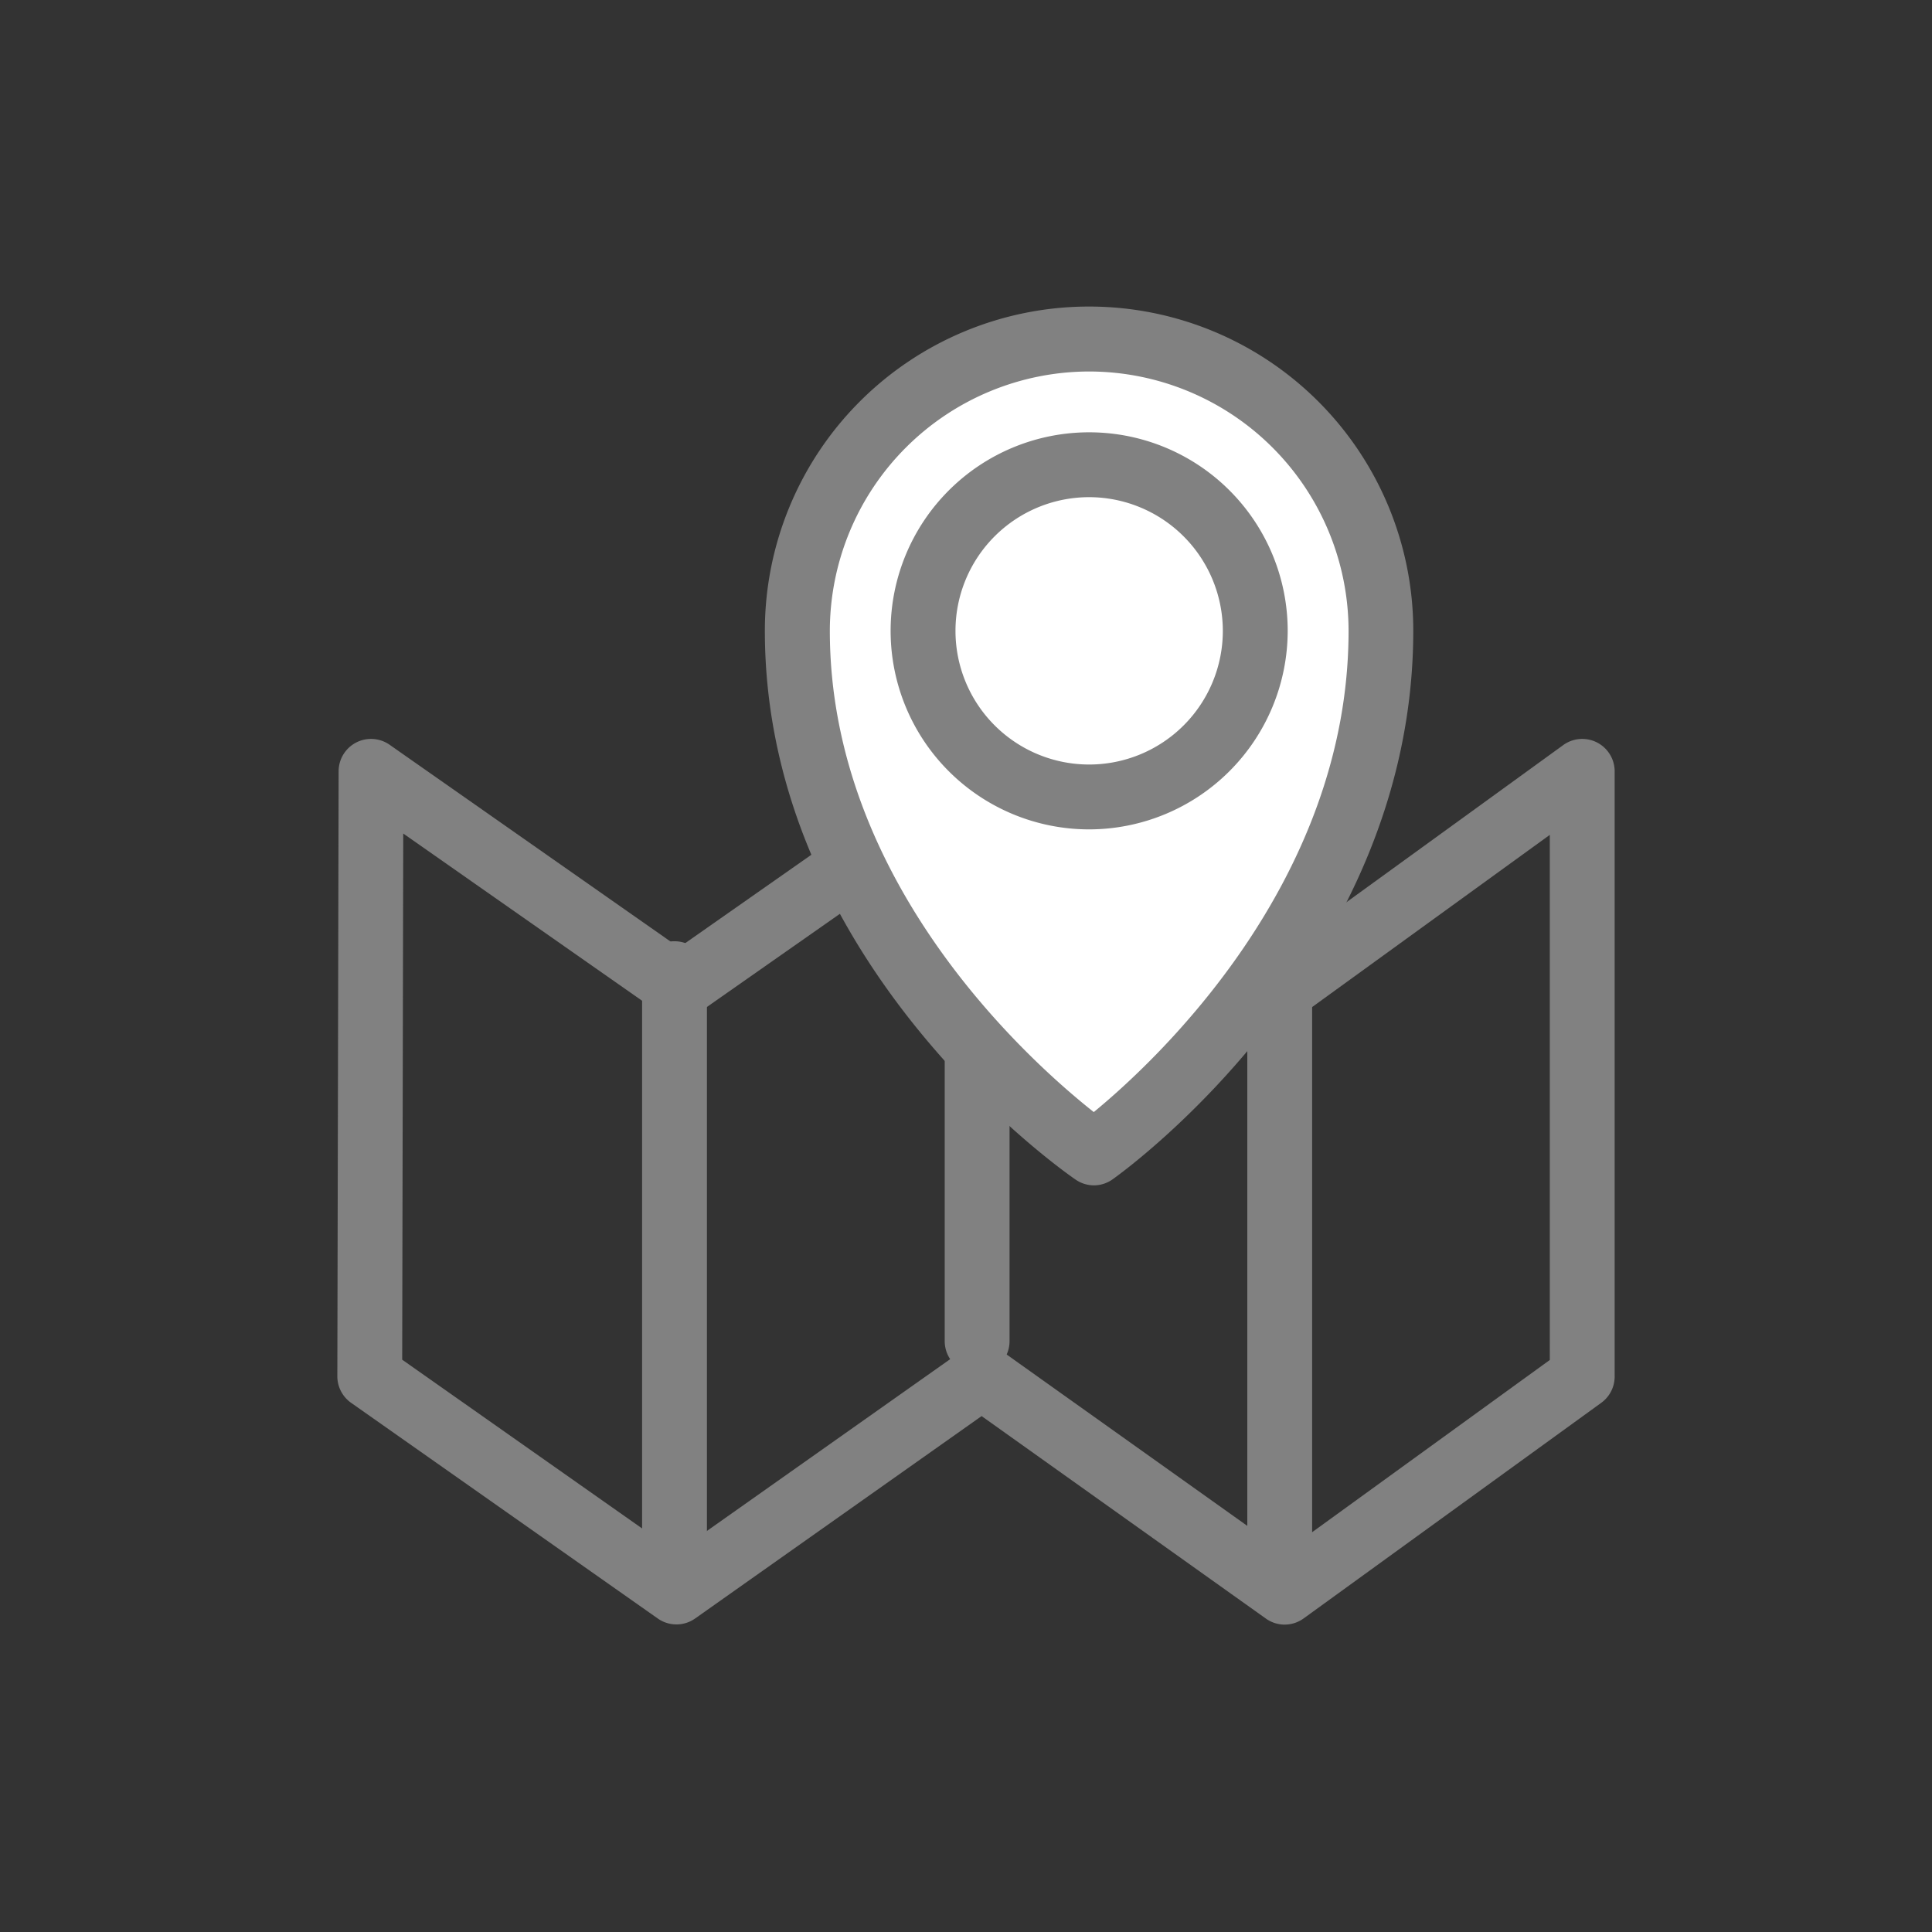 <svg xmlns="http://www.w3.org/2000/svg" xmlns:xlink="http://www.w3.org/1999/xlink" width="63" height="63" viewBox="0 0 63 63">
  <rect x="0" y="0" width="63" height="63" fill="#333333" stroke="none"/>
  <defs>
    <clipPath id="clip-path">
      <rect id="Rectangle_62" data-name="Rectangle 62" width="41.653" height="42.977" fill="#818181"/>
    </clipPath>
  </defs>
  <g id="contact_icon_01" transform="translate(11 5)">
    <g id="Group_18" data-name="Group 18" transform="translate(0 5)" clip-path="url(#clip-path)">
      <path id="Path_92" data-name="Path 92" d="M30.889,48.881a1.059,1.059,0,0,1-.614-.2l-9.266-6.6-9.342,6.6a1.056,1.056,0,0,1-1.218,0l-10-7.033A1.057,1.057,0,0,1,0,40.788L.042,21.053a1.057,1.057,0,0,1,1.663-.863L11.142,26.8l9.432-6.608a1.058,1.058,0,0,1,1.227.01l9.088,6.584L39.975,20.2a1.057,1.057,0,0,1,1.677.856V40.791a1.057,1.057,0,0,1-.436.856L31.508,48.68a1.056,1.056,0,0,1-.62.2M2.115,40.242l8.94,6.288,9.346-6.6a1.057,1.057,0,0,1,1.224,0l9.258,6.592,8.654-6.271V23.128l-8.029,5.817a1.058,1.058,0,0,1-1.24,0l-9.1-6.591-9.422,6.6a1.054,1.054,0,0,1-1.213,0l-8.384-5.87Z" transform="translate(0 -5.904)" fill="#818181"/>
      <path id="Path_93" data-name="Path 93" d="M43.155,50.5A1.057,1.057,0,0,1,42.1,49.447V30.417a1.057,1.057,0,0,1,2.114,0v19.03A1.057,1.057,0,0,1,43.155,50.5" transform="translate(-12.427 -8.667)" fill="#818181"/>
      <path id="Path_94" data-name="Path 94" d="M15.155,50.5A1.057,1.057,0,0,1,14.1,49.447V30.417a1.057,1.057,0,0,1,2.114,0v19.03A1.057,1.057,0,0,1,15.155,50.5" transform="translate(-4.162 -8.667)" fill="#818181"/>
      <path id="Path_95" data-name="Path 95" d="M29.155,40.8A1.057,1.057,0,0,1,28.1,39.742V21.417a1.057,1.057,0,1,1,2.114,0V39.742A1.057,1.057,0,0,1,29.155,40.8" transform="translate(-8.294 -6.01)" fill="#818181"/>
      <path id="Path_96" data-name="Path 96" d="M30.8,1.5a9.515,9.515,0,0,0-9.515,9.515c0,10.393,9.676,17.023,9.676,17.023s9.353-6.63,9.353-17.023A9.515,9.515,0,0,0,30.8,1.5" transform="translate(-6.283 -0.443)" fill="#fff"/>
      <path id="Path_97" data-name="Path 97" d="M30.518,28.653a1.056,1.056,0,0,1-.6-.185c-.414-.283-10.137-7.069-10.137-17.9a10.572,10.572,0,1,1,21.144,0c0,10.815-9.4,17.6-9.8,17.885a1.053,1.053,0,0,1-.612.2M30.356,2.114A8.467,8.467,0,0,0,21.9,10.572c0,8.238,6.55,14.065,8.607,15.691,2-1.644,8.308-7.482,8.308-15.691a8.467,8.467,0,0,0-8.458-8.458" transform="translate(-5.84 0)" fill="#818181"/>
      <path id="Path_99" data-name="Path 99" d="M32.073,18.762a6.474,6.474,0,1,1,6.474-6.474,6.482,6.482,0,0,1-6.474,6.474m0-10.833a4.359,4.359,0,1,0,4.359,4.359,4.365,4.365,0,0,0-4.359-4.359" transform="translate(-7.557 -1.717)" fill="#818181"/>
    </g>
    <rect id="Rectangle_377" data-name="Rectangle 377" width="63" height="63" transform="translate(-11 -5)" fill="none"/>
  </g>
</svg>
